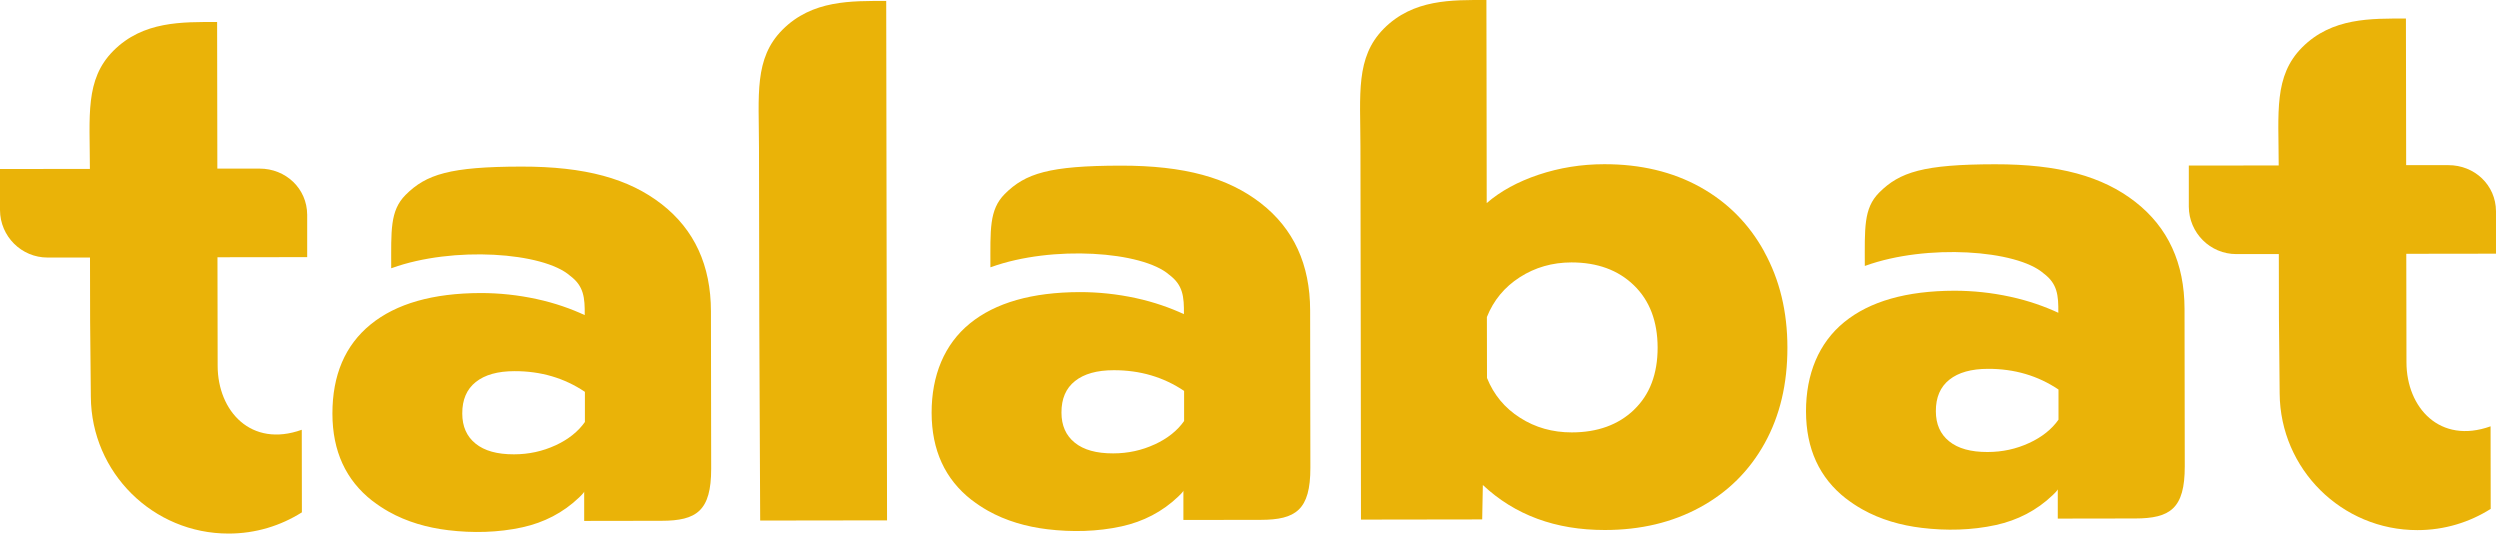 <svg width="181" height="39" viewBox="0 0 181 39" fill="none" xmlns="http://www.w3.org/2000/svg">
<path d="M64.222 37.67L64.192 18.551L64.179 10.705C64.179 10.24 64.17 4.86 64.17 4.86C64.17 4.86 64.166 1.051 64.162 0.069C61.652 0.069 58.807 -0.013 56.647 2.157C54.585 4.236 54.947 6.861 54.951 10.713C54.951 13.107 54.964 18.564 54.964 18.564L54.972 23.2L55.037 37.688L64.226 37.675L64.222 37.67Z" fill="#EAB308"/>
<path d="M127.738 18.229C126.628 16.206 125.074 14.643 123.081 13.537C121.088 12.435 118.777 11.884 116.147 11.889C114.486 11.889 112.902 12.147 111.395 12.65C109.893 13.154 108.636 13.838 107.638 14.703C107.638 13.399 107.633 11.936 107.633 10.636C107.633 10.171 107.625 4.791 107.625 4.791C107.625 4.791 107.621 0.982 107.616 0C105.133 0 102.318 -0.081 100.174 2.088C98.134 4.167 98.491 6.792 98.496 10.645C98.496 13.038 98.509 18.495 98.509 18.495L98.517 23.131L98.534 37.619L107.311 37.606L107.358 35.114C109.678 37.292 112.626 38.376 116.19 38.372C118.786 38.372 121.088 37.821 123.094 36.724C125.1 35.63 126.654 34.089 127.76 32.096C128.866 30.104 129.412 27.792 129.408 25.163C129.408 22.567 128.849 20.256 127.734 18.233L127.738 18.229ZM118.308 29.665C117.167 30.758 115.661 31.305 113.793 31.305C112.407 31.305 111.159 30.956 110.052 30.246C108.942 29.54 108.146 28.58 107.659 27.366L107.651 22.954C108.133 21.741 108.929 20.781 110.035 20.071C111.141 19.36 112.385 19.003 113.771 18.999C115.639 18.999 117.146 19.546 118.291 20.652C119.435 21.758 120.008 23.264 120.012 25.167C120.012 27.069 119.448 28.567 118.308 29.66V29.665Z" fill="#EAB308"/>
<path d="M40.221 32.243C41.155 31.808 41.861 31.244 42.347 30.552V28.369C40.854 27.366 39.158 26.867 37.251 26.872C36.037 26.872 35.103 27.134 34.449 27.655C33.791 28.176 33.463 28.938 33.468 29.94C33.468 30.874 33.791 31.602 34.432 32.118C35.073 32.639 35.998 32.897 37.212 32.893C38.284 32.893 39.287 32.673 40.225 32.239M26.96 36.263C25.036 34.761 24.072 32.661 24.067 29.958C24.063 27.156 24.984 24.999 26.835 23.488C28.686 21.982 31.341 21.224 34.802 21.216C36.153 21.216 37.505 21.358 38.852 21.651C40.204 21.943 41.366 22.365 42.334 22.813C42.347 21.543 42.27 20.708 41.271 19.963C39.33 18.259 32.813 17.807 28.38 19.404L28.324 19.421C28.324 16.709 28.221 15.263 29.361 14.114C30.855 12.616 32.585 12.069 37.737 12.061C42.377 12.052 45.528 12.935 47.904 14.781C50.275 16.628 51.468 19.214 51.472 22.537L51.489 33.935C51.493 36.991 50.43 37.701 47.9 37.705L42.295 37.714V35.583C42.304 35.656 41.99 35.958 41.93 36.014C40.772 37.124 39.382 37.834 37.815 38.178C36.076 38.562 34.208 38.6 32.443 38.385C30.941 38.204 29.46 37.787 28.139 37.042C27.726 36.81 27.334 36.547 26.96 36.259" fill="#EAB308"/>
<path d="M15.749 18.625L22.24 18.616V15.547C22.231 13.649 20.69 12.203 18.788 12.207H15.736C15.736 11.325 15.727 6.384 15.727 6.384C15.727 6.384 15.723 2.574 15.719 1.593C13.209 1.593 10.364 1.511 8.204 3.681C6.142 5.759 6.504 8.372 6.508 12.229L0 12.237V15.211C0.009 17.109 1.55 18.65 3.448 18.646H6.516L6.525 23.277L6.577 28.735C6.615 34.214 11.075 38.639 16.558 38.63C18.508 38.63 20.324 38.062 21.857 37.094L21.848 31.115C18.185 32.432 15.762 29.772 15.758 26.48C15.758 26.036 15.745 18.629 15.745 18.629L15.749 18.625Z" fill="#EAB308"/>
<path d="M174.219 18.375L180.71 18.366V15.297C180.701 13.399 179.16 11.953 177.258 11.957H174.206C174.206 11.075 174.197 6.134 174.197 6.134C174.197 6.134 174.193 2.324 174.189 1.343C171.68 1.343 168.835 1.261 166.674 3.431C164.612 5.51 164.974 8.122 164.978 11.979L158.47 11.987V14.961C158.479 16.86 160.02 18.401 161.918 18.396H164.987L164.995 23.028L165.047 28.485C165.086 33.964 169.545 38.389 175.028 38.38C176.978 38.38 178.794 37.812 180.327 36.844L180.318 30.865C176.655 32.182 174.232 29.523 174.228 26.23C174.228 25.787 174.215 18.379 174.215 18.379L174.219 18.375Z" fill="#EAB308"/>
<path d="M83.603 32.175C84.537 31.74 85.243 31.176 85.729 30.483V28.301C84.236 27.298 82.54 26.799 80.633 26.803C79.419 26.803 78.485 27.066 77.831 27.587C77.172 28.107 76.845 28.869 76.85 29.872C76.85 30.806 77.172 31.533 77.814 32.05C78.455 32.571 79.381 32.829 80.595 32.825C81.666 32.825 82.669 32.605 83.607 32.17M70.342 36.195C68.418 34.693 67.454 32.592 67.449 29.889C67.445 27.186 68.366 24.931 70.217 23.42C72.068 21.914 74.723 21.156 78.184 21.148C79.536 21.148 80.887 21.29 82.234 21.582C83.586 21.875 84.748 22.297 85.716 22.744C85.729 21.475 85.652 20.64 84.653 19.895C82.712 18.191 76.195 17.739 71.762 19.335L71.706 19.353C71.706 16.641 71.603 15.195 72.743 14.046C74.237 12.548 75.967 12.001 81.12 11.992C85.759 11.984 88.91 12.866 91.286 14.713C93.658 16.559 94.85 19.146 94.854 22.469L94.871 33.866C94.876 36.922 93.813 37.632 91.282 37.637L85.678 37.645V35.515C85.686 35.588 85.372 35.889 85.312 35.945C84.154 37.056 82.764 37.766 81.197 38.11C79.458 38.493 77.59 38.532 75.825 38.317C74.323 38.136 72.842 37.718 71.521 36.974C71.108 36.741 70.716 36.479 70.342 36.191" fill="#EAB308"/>
<path d="M146.909 32.075C147.843 31.641 148.549 31.077 149.035 30.384V28.202C147.541 27.199 145.846 26.7 143.939 26.704C142.725 26.704 141.791 26.966 141.137 27.487C140.478 28.008 140.151 28.77 140.156 29.773C140.156 30.707 140.478 31.434 141.12 31.951C141.761 32.471 142.686 32.73 143.9 32.725C144.972 32.725 145.975 32.506 146.913 32.071M133.648 36.095C131.724 34.593 130.76 32.493 130.755 29.79C130.751 27.087 131.672 24.831 133.523 23.321C135.374 21.814 138.029 21.057 141.49 21.048C142.841 21.048 144.193 21.19 145.54 21.483C146.892 21.776 148.054 22.197 149.022 22.645C149.035 21.375 148.958 20.54 147.959 19.796C146.018 18.091 139.501 17.639 135.068 19.236L135.012 19.253C135.012 16.542 134.909 15.095 136.049 13.946C137.543 12.448 139.273 11.902 144.425 11.893C149.065 11.884 152.216 12.767 154.592 14.613C156.963 16.46 158.156 19.047 158.16 22.369L158.177 33.767C158.181 36.823 157.118 37.533 154.587 37.537L148.983 37.546V35.415C148.992 35.489 148.678 35.79 148.618 35.846C147.46 36.956 146.069 37.666 144.503 38.011C142.764 38.394 140.896 38.433 139.131 38.217C137.629 38.037 136.148 37.619 134.827 36.874C134.414 36.642 134.022 36.38 133.648 36.091" fill="#EAB308"/>
</svg>
